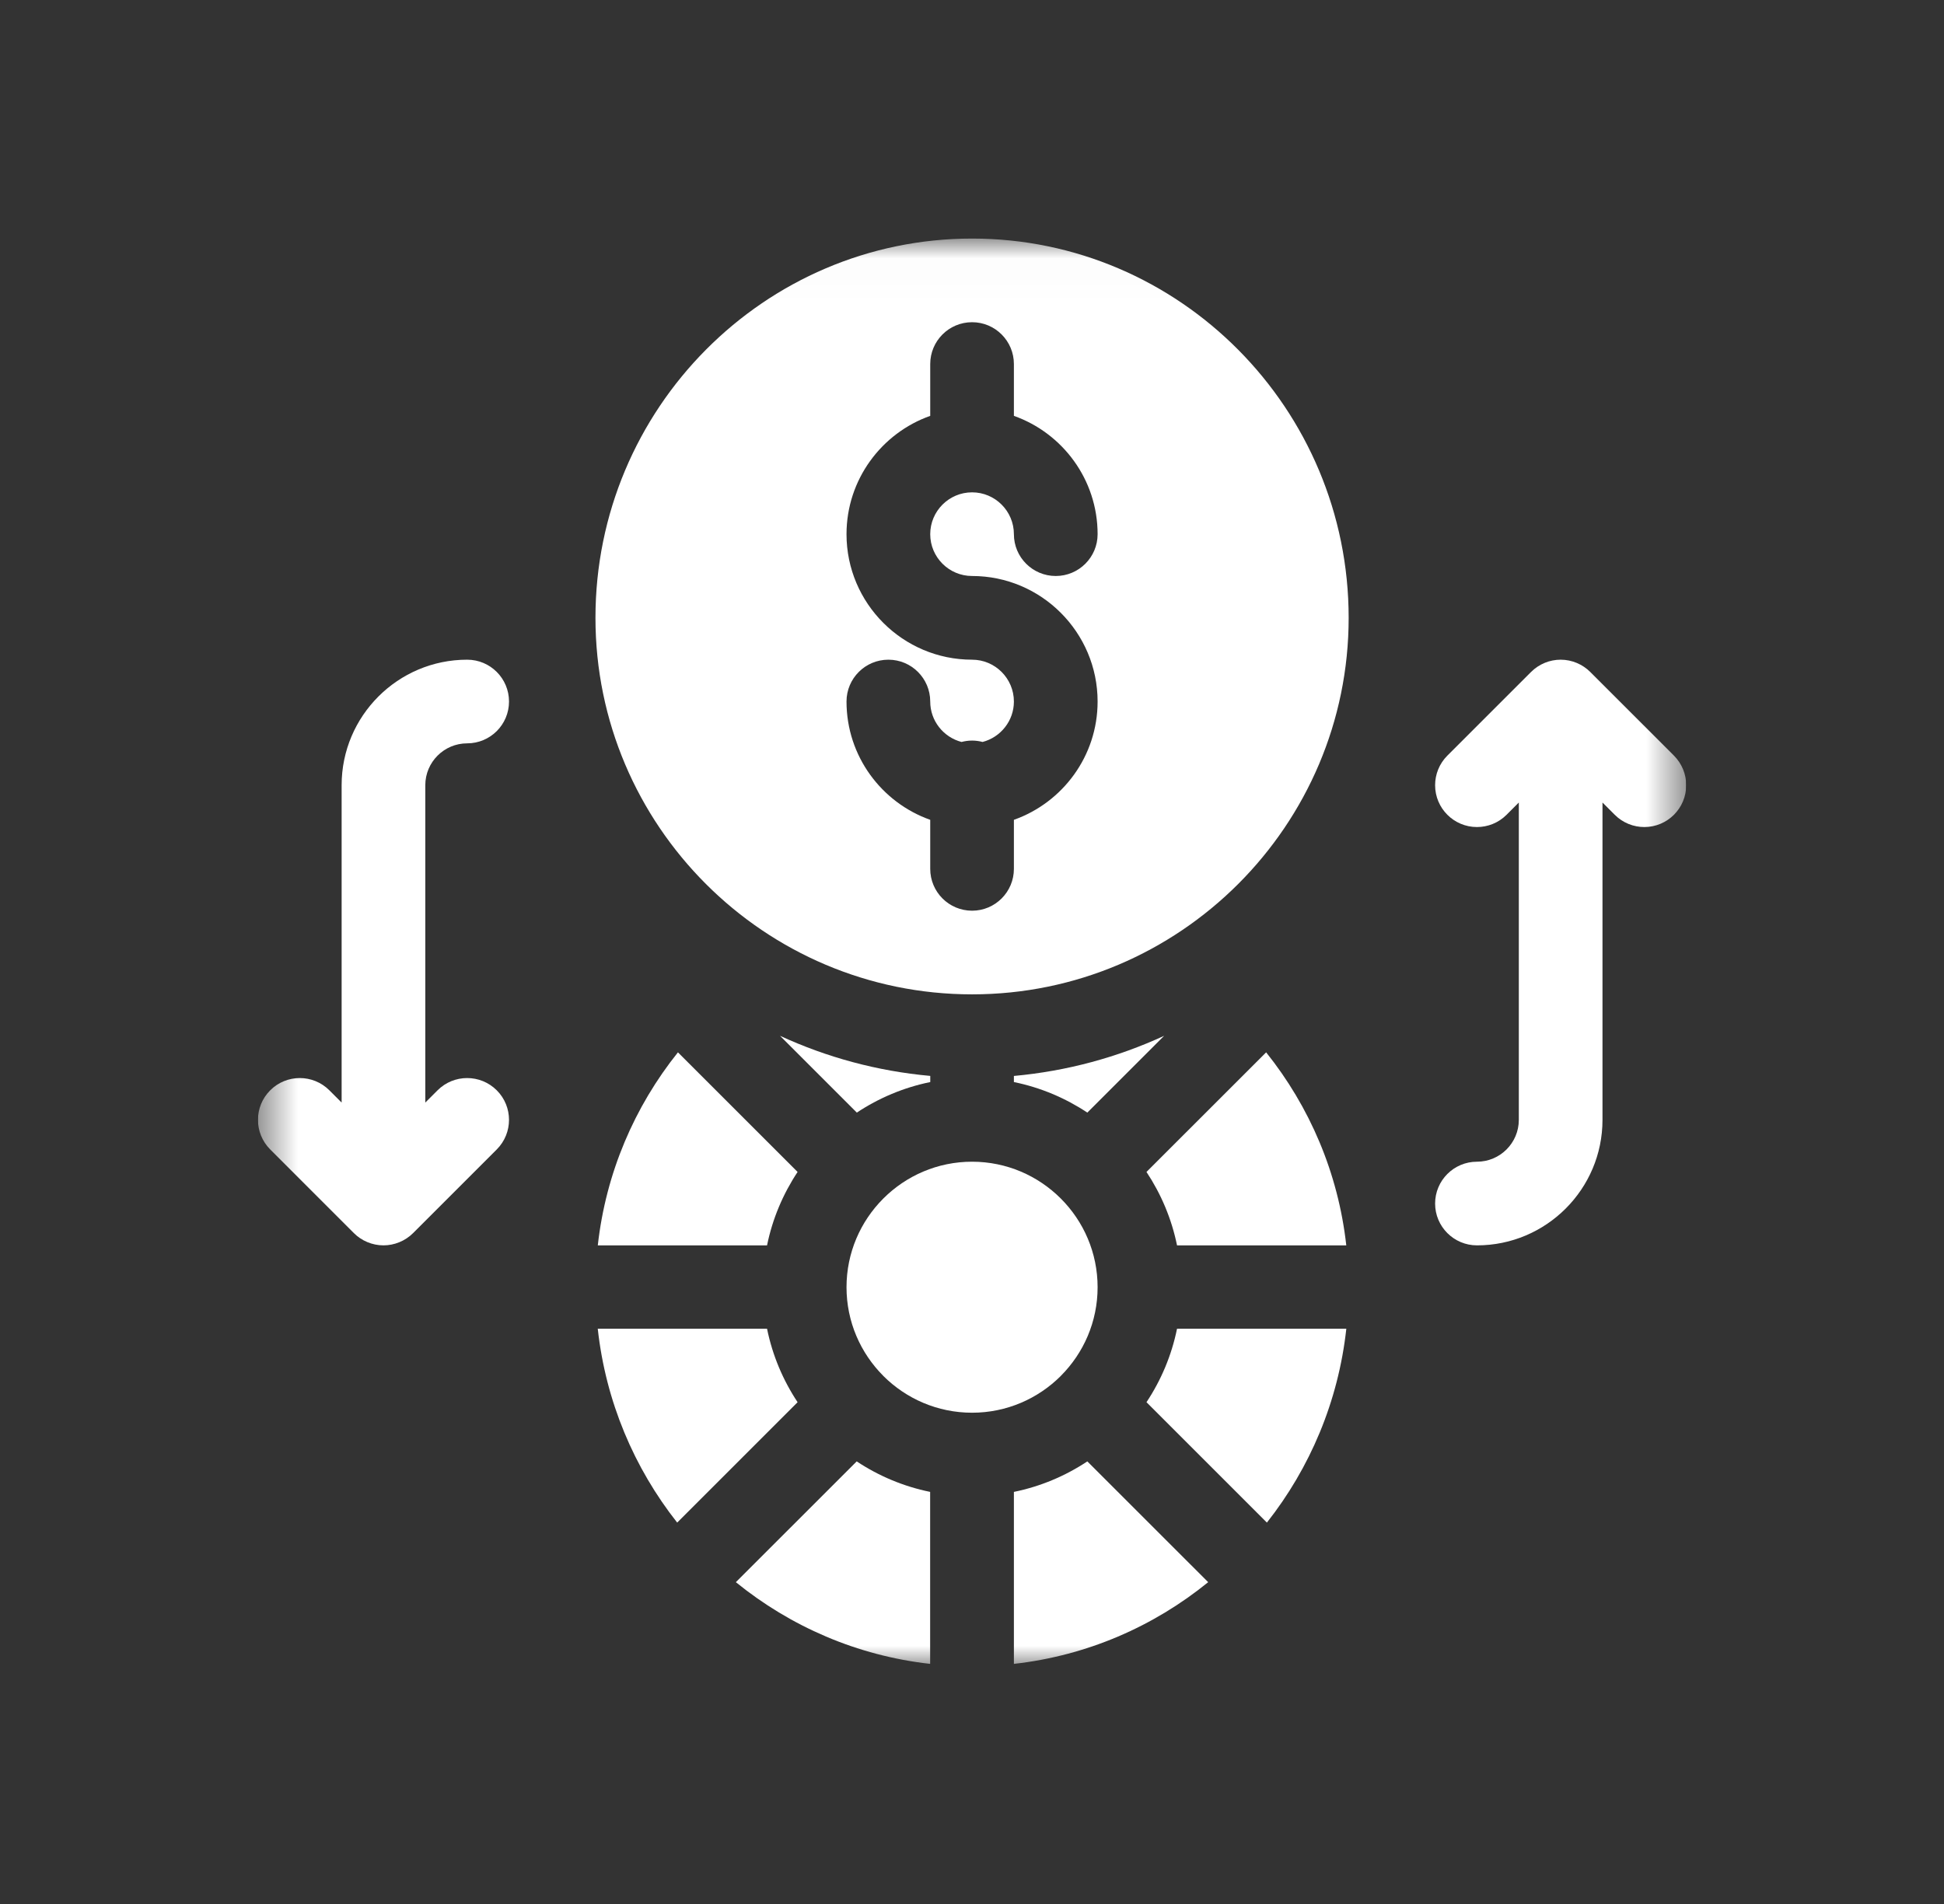 <svg width="49" height="48" viewBox="0 0 49 48" fill="none" xmlns="http://www.w3.org/2000/svg">
<rect x="0" y="0" width="49" height="48" fill="#333333" stroke="none"/>
<g clip-path="url(#clip0_737_3128)">
<mask id="mask0_737_3128" style="mask-type:luminance" maskUnits="userSpaceOnUse" x="6" y="6" width="37" height="37">
<path d="M6.502 6.016H42.502V42.016H6.502V6.016Z" fill="white"/>
</mask>
<g mask="url(#mask0_737_3128)">
<path d="M24.502 14.521C26.246 14.521 27.666 15.941 27.666 17.686C27.666 19.061 26.784 20.233 25.556 20.668V21.904C25.556 22.487 25.084 22.959 24.502 22.959C23.919 22.959 23.447 22.487 23.447 21.904V20.668C22.219 20.233 21.337 19.061 21.337 17.686C21.337 17.103 21.81 16.631 22.392 16.631C22.975 16.631 23.447 17.103 23.447 17.686C23.447 18.175 23.783 18.587 24.236 18.705C24.321 18.683 24.41 18.67 24.502 18.67C24.593 18.67 24.682 18.683 24.767 18.705C25.22 18.587 25.556 18.175 25.556 17.686C25.556 17.104 25.083 16.631 24.502 16.631C22.757 16.631 21.337 15.211 21.337 13.467C21.337 12.092 22.219 10.919 23.447 10.484V9.178C23.447 8.595 23.919 8.123 24.502 8.123C25.084 8.123 25.556 8.595 25.556 9.178V10.484C26.784 10.919 27.666 12.092 27.666 13.467C27.666 14.049 27.193 14.521 26.611 14.521C26.028 14.521 25.556 14.049 25.556 13.467C25.556 12.885 25.083 12.412 24.502 12.412C23.92 12.412 23.447 12.885 23.447 13.467C23.447 14.048 23.92 14.521 24.502 14.521ZM24.502 6.014C19.267 6.014 15.009 10.303 15.009 15.576C15.009 20.81 19.267 25.068 24.502 25.068C29.735 25.068 33.994 20.81 33.994 15.576C33.994 10.303 29.735 6.014 24.502 6.014Z" fill="white"/>
<path d="M26.738 30.215C26.737 30.214 26.736 30.213 26.736 30.213C26.163 29.641 25.373 29.287 24.502 29.287L24.502 29.287L24.501 29.287C23.63 29.287 22.84 29.641 22.267 30.213C22.267 30.213 22.266 30.214 22.265 30.215C22.265 30.216 22.264 30.216 22.263 30.217C21.691 30.79 21.337 31.58 21.337 32.451C21.337 33.322 21.691 34.112 22.263 34.685C22.264 34.686 22.265 34.687 22.265 34.687C22.266 34.688 22.267 34.689 22.267 34.69C22.84 35.261 23.63 35.615 24.502 35.615C25.373 35.615 26.163 35.261 26.736 34.69C26.736 34.689 26.737 34.688 26.738 34.687C26.738 34.687 26.739 34.686 26.74 34.685C27.312 34.112 27.666 33.322 27.666 32.451C27.666 31.58 27.312 30.79 26.74 30.217C26.739 30.216 26.738 30.216 26.738 30.215Z" fill="white"/>
<path d="M20.104 29.545L17.088 26.53C15.995 27.895 15.271 29.568 15.068 31.396H19.334C19.471 30.724 19.737 30.099 20.104 29.545Z" fill="white"/>
<path d="M19.661 26.113L21.597 28.049C22.15 27.682 22.776 27.416 23.448 27.279V27.124C22.107 27.003 20.832 26.653 19.661 26.113Z" fill="white"/>
<path d="M28.898 35.35L31.933 38.385C33.017 37.011 33.734 35.332 33.935 33.498H29.668C29.531 34.171 29.265 34.797 28.898 35.35Z" fill="white"/>
<path d="M27.407 36.842C26.854 37.209 26.229 37.474 25.556 37.611V41.947C27.398 41.741 29.082 41.002 30.453 39.887L27.407 36.842Z" fill="white"/>
<path d="M19.334 33.498H15.067C15.268 35.332 15.985 37.011 17.069 38.385L20.104 35.35C19.737 34.797 19.471 34.171 19.334 33.498Z" fill="white"/>
<path d="M28.898 29.545C29.265 30.099 29.531 30.724 29.668 31.396H33.934C33.731 29.568 33.007 27.895 31.914 26.53L28.898 29.545Z" fill="white"/>
<path d="M23.445 37.611C22.773 37.474 22.147 37.209 21.594 36.842L18.548 39.887C19.92 41.002 21.604 41.741 23.445 41.947V37.611Z" fill="white"/>
<path d="M11.775 18.74C12.358 18.74 12.83 18.268 12.83 17.686C12.83 17.103 12.358 16.631 11.775 16.631C10.03 16.631 8.611 18.05 8.611 19.795V27.796L8.302 27.487C7.89 27.075 7.222 27.075 6.811 27.487C6.399 27.898 6.399 28.566 6.811 28.978L8.92 31.087C9.111 31.279 9.382 31.396 9.666 31.396C9.933 31.396 10.209 31.29 10.412 31.087L12.521 28.978C12.933 28.566 12.933 27.898 12.521 27.487C12.109 27.075 11.441 27.075 11.029 27.487L10.72 27.796V19.795C10.72 19.213 11.194 18.74 11.775 18.74Z" fill="white"/>
<path d="M42.502 19.795C42.502 19.525 42.398 19.255 42.193 19.049L40.083 16.94C39.893 16.75 39.626 16.631 39.337 16.631C39.063 16.631 38.792 16.74 38.592 16.94L36.482 19.049C36.276 19.255 36.173 19.525 36.173 19.795C36.173 20.377 36.645 20.85 37.228 20.85C37.498 20.85 37.768 20.747 37.974 20.541L38.283 20.232V28.232C38.283 28.814 37.81 29.287 37.228 29.287C36.646 29.287 36.173 29.759 36.173 30.342C36.173 30.924 36.646 31.396 37.228 31.396C38.973 31.396 40.392 29.977 40.392 28.232V20.232L40.701 20.541C40.907 20.747 41.177 20.85 41.447 20.85C42.029 20.85 42.502 20.378 42.502 19.795Z" fill="white"/>
<path d="M25.556 27.125V27.279C26.229 27.416 26.854 27.682 27.407 28.049L29.343 26.113C28.172 26.653 26.897 27.003 25.556 27.125Z" fill="white"/>
</g>
</g>
<defs>
<clipPath id="clip0_737_3128">
<rect width="36" height="36" fill="white" transform="translate(6.5 6)"/>
</clipPath>
</defs>
</svg>
